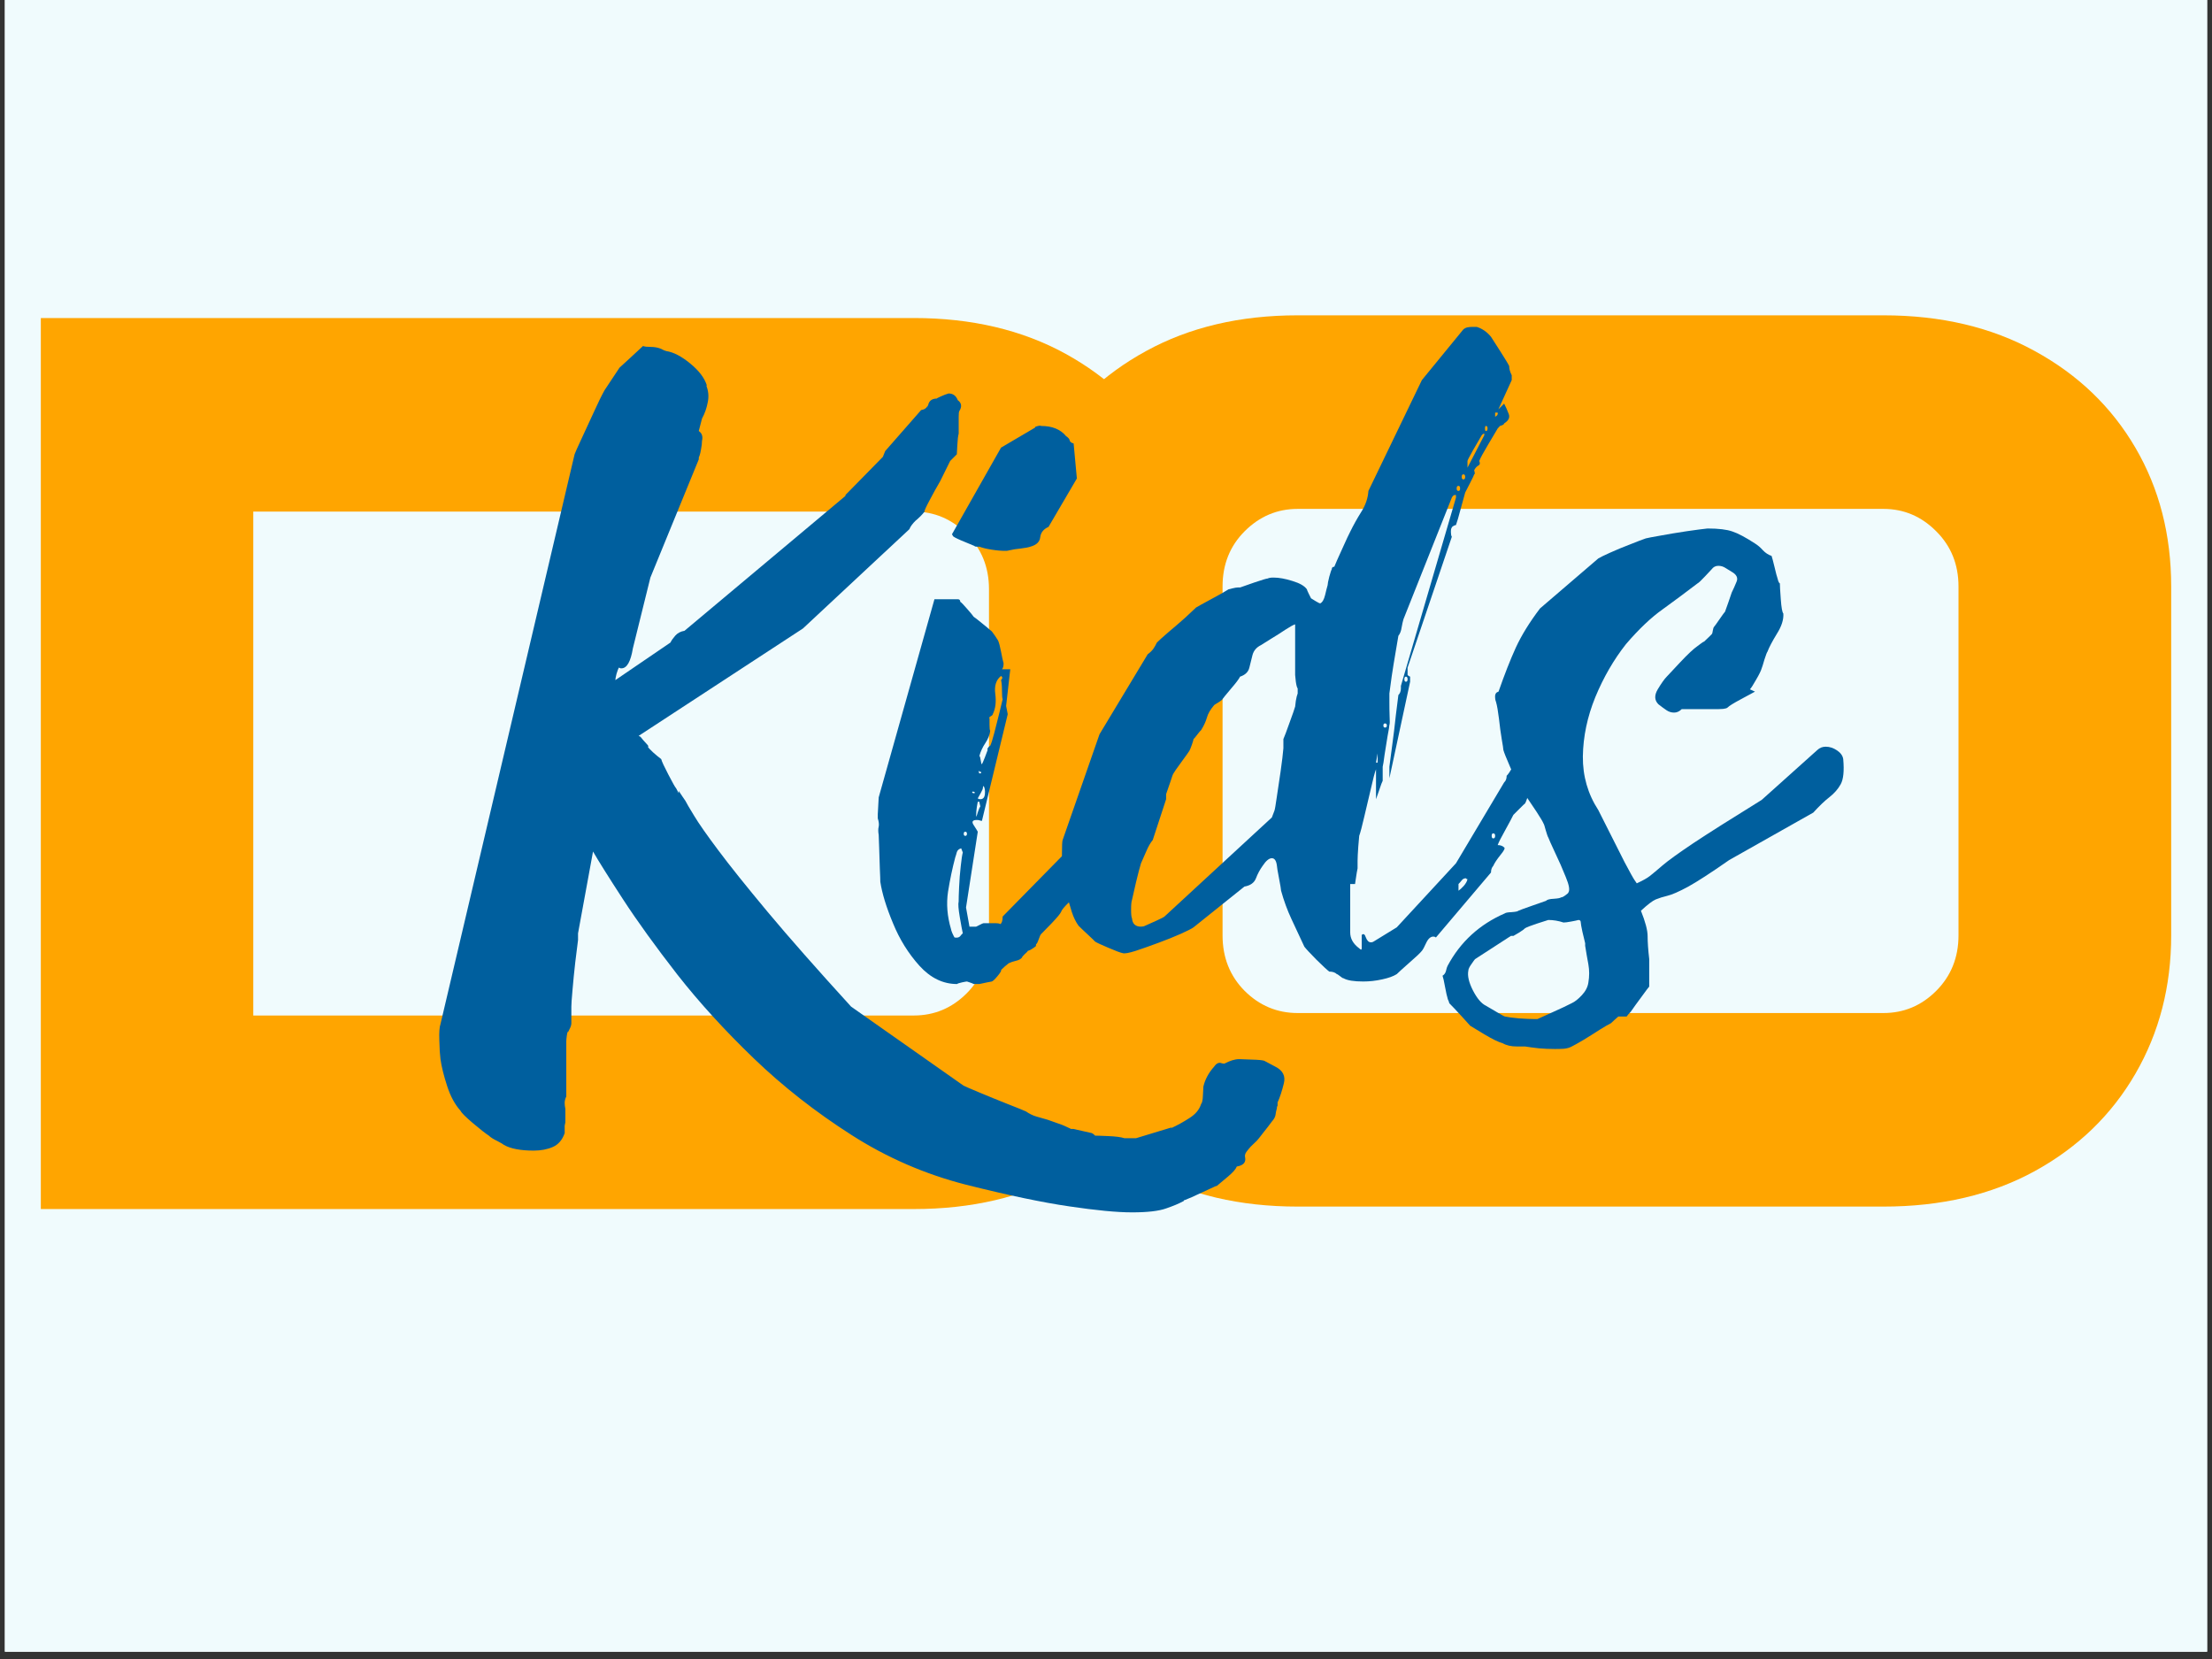 <svg xmlns="http://www.w3.org/2000/svg" xmlns:xlink="http://www.w3.org/1999/xlink" width="200" zoomAndPan="magnify" viewBox="0 0 150 112.5" height="150" preserveAspectRatio="xMidYMid meet" version="1.0"><rect x="0" y="0" width="150" height="112.5" fill="#333333" stroke="none"/><defs><g/><clipPath id="b9de85863a"><path d="M 0.332 0 L 149.668 0 L 149.668 112.004 L 0.332 112.004 Z M 0.332 0 " clip-rule="nonzero"/></clipPath></defs><g clip-path="url(#b9de85863a)"><path fill="#ffffff" d="M 0.332 0 L 149.668 0 L 149.668 112.004 L 0.332 112.004 Z M 0.332 0 " fill-opacity="1" fill-rule="nonzero"/><path fill="#f0fbfd" d="M 0.332 0 L 149.668 0 L 149.668 112.004 L 0.332 112.004 Z M 0.332 0 " fill-opacity="1" fill-rule="nonzero"/></g><g fill="#ffa500" fill-opacity="1"><g transform="translate(-0.685, 81.988)"><g><path d="M 3.453 0 L 3.453 -60.422 L 62.656 -60.422 C 66.57 -60.422 70 -59.613 72.938 -58 C 75.875 -56.383 78.145 -54.195 79.75 -51.438 C 81.363 -48.676 82.172 -45.539 82.172 -42.031 L 82.172 -18.391 C 82.172 -14.93 81.363 -11.805 79.75 -9.016 C 78.145 -6.223 75.875 -4.02 72.938 -2.406 C 70 -0.801 66.57 0 62.656 0 Z M 17.859 -13.125 L 62.656 -13.125 C 64.039 -13.125 65.234 -13.625 66.234 -14.625 C 67.242 -15.633 67.75 -16.891 67.75 -18.391 L 67.75 -42.031 C 67.75 -43.531 67.242 -44.781 66.234 -45.781 C 65.234 -46.789 64.039 -47.297 62.656 -47.297 L 17.859 -47.297 Z M 17.859 -13.125 "/></g></g></g><g fill="#ffa500" fill-opacity="1"><g transform="translate(65.029, 81.821)"><g><path d="M 22.969 0 C 19.051 0 15.625 -0.801 12.688 -2.406 C 9.75 -4.02 7.473 -6.223 5.859 -9.016 C 4.254 -11.805 3.453 -14.93 3.453 -18.391 L 3.453 -42.047 C 3.453 -45.555 4.254 -48.691 5.859 -51.453 C 7.473 -54.223 9.75 -56.41 12.688 -58.016 C 15.625 -59.629 19.051 -60.438 22.969 -60.438 L 62.688 -60.438 C 66.602 -60.438 70.023 -59.629 72.953 -58.016 C 75.891 -56.41 78.164 -54.223 79.781 -51.453 C 81.395 -48.691 82.203 -45.555 82.203 -42.047 L 82.203 -18.391 C 82.203 -14.93 81.395 -11.805 79.781 -9.016 C 78.164 -6.223 75.891 -4.02 72.953 -2.406 C 70.023 -0.801 66.602 0 62.688 0 Z M 17.875 -18.391 C 17.875 -16.891 18.375 -15.633 19.375 -14.625 C 20.383 -13.625 21.582 -13.125 22.969 -13.125 L 62.688 -13.125 C 64.07 -13.125 65.266 -13.625 66.266 -14.625 C 67.273 -15.633 67.781 -16.891 67.781 -18.391 L 67.781 -42.047 C 67.781 -43.547 67.273 -44.797 66.266 -45.797 C 65.266 -46.805 64.07 -47.312 62.688 -47.312 L 22.969 -47.312 C 21.582 -47.312 20.383 -46.805 19.375 -45.797 C 18.375 -44.797 17.875 -43.547 17.875 -42.047 Z M 17.875 -18.391 "/></g></g></g><g fill="#005f9e" fill-opacity="1"><g transform="translate(30.323, 75.713)"><g><path d="M 5.875 2.312 C 4.969 2.312 4.289 2.18 3.844 1.922 C 3.801 1.879 3.648 1.789 3.391 1.656 C 3.129 1.531 2.941 1.41 2.828 1.297 C 2.598 1.148 2.238 0.867 1.75 0.453 C 1.258 0.035 0.977 -0.242 0.906 -0.391 C 0.531 -0.805 0.227 -1.363 0 -2.062 C -0.227 -2.758 -0.379 -3.367 -0.453 -3.891 C -0.492 -4.191 -0.52 -4.613 -0.531 -5.156 C -0.551 -5.707 -0.523 -6.078 -0.453 -6.266 L 8.641 -44.906 C 8.68 -45.02 8.832 -45.359 9.094 -45.922 C 9.352 -46.484 9.633 -47.094 9.938 -47.75 C 10.238 -48.414 10.484 -48.914 10.672 -49.25 L 11.688 -50.781 L 12.422 -51.453 C 12.461 -51.492 12.602 -51.625 12.844 -51.844 C 13.094 -52.07 13.238 -52.207 13.281 -52.25 C 13.383 -52.207 13.555 -52.188 13.797 -52.188 C 14.047 -52.188 14.266 -52.148 14.453 -52.078 C 14.535 -52.035 14.625 -51.992 14.719 -51.953 C 14.812 -51.922 14.859 -51.906 14.859 -51.906 C 15.348 -51.832 15.891 -51.551 16.484 -51.062 C 17.086 -50.57 17.469 -50.062 17.625 -49.531 L 17.562 -49.594 C 17.719 -49.219 17.754 -48.832 17.672 -48.438 C 17.598 -48.039 17.469 -47.672 17.281 -47.328 L 17.062 -46.484 C 17.281 -46.336 17.352 -46.113 17.281 -45.812 C 17.281 -45.656 17.258 -45.473 17.219 -45.266 C 17.188 -45.066 17.148 -44.91 17.109 -44.797 C 17.078 -44.754 17.062 -44.703 17.062 -44.641 C 17.062 -44.586 17.062 -44.562 17.062 -44.562 L 13.781 -36.547 L 12.594 -31.75 C 12.445 -30.844 12.188 -30.391 11.812 -30.391 C 11.77 -30.391 11.738 -30.395 11.719 -30.406 C 11.695 -30.426 11.672 -30.438 11.641 -30.438 C 11.598 -30.363 11.547 -30.223 11.484 -30.016 C 11.43 -29.805 11.406 -29.664 11.406 -29.594 L 15.141 -32.141 C 15.211 -32.285 15.32 -32.441 15.469 -32.609 C 15.625 -32.785 15.832 -32.895 16.094 -32.938 L 27 -42.078 C 27 -42.117 27.016 -42.156 27.047 -42.188 C 27.086 -42.227 27.129 -42.27 27.172 -42.312 L 29.547 -44.734 L 29.703 -45.125 L 32.141 -47.906 C 32.367 -47.938 32.52 -48.047 32.594 -48.234 L 32.594 -48.016 C 32.594 -48.461 32.801 -48.688 33.219 -48.688 C 33.176 -48.688 33.258 -48.734 33.469 -48.828 C 33.676 -48.922 33.852 -48.988 34 -49.031 C 34.301 -49.031 34.508 -48.879 34.625 -48.578 C 34.883 -48.391 34.922 -48.145 34.734 -47.844 C 34.703 -47.801 34.688 -47.676 34.688 -47.469 C 34.688 -47.27 34.688 -47.129 34.688 -47.047 L 34.688 -46.312 C 34.645 -46.164 34.613 -45.895 34.594 -45.5 C 34.57 -45.102 34.562 -44.906 34.562 -44.906 L 34.109 -44.453 L 33.438 -43.094 C 33.176 -42.645 32.93 -42.203 32.703 -41.766 C 32.473 -41.336 32.359 -41.082 32.359 -41 C 32.211 -40.812 32.008 -40.609 31.75 -40.391 C 31.664 -40.305 31.586 -40.219 31.516 -40.125 C 31.441 -40.031 31.383 -39.93 31.344 -39.828 L 24.125 -33.094 L 12.984 -25.812 L 13.109 -25.75 C 13.223 -25.602 13.352 -25.453 13.5 -25.297 C 13.645 -25.148 13.68 -25.078 13.609 -25.078 C 13.648 -25.004 13.766 -24.879 13.953 -24.703 C 14.141 -24.535 14.328 -24.379 14.516 -24.234 C 14.555 -24.078 14.719 -23.727 15 -23.188 C 15.281 -22.645 15.457 -22.332 15.531 -22.25 L 15.703 -21.922 L 15.703 -22.078 C 15.773 -21.973 15.867 -21.832 15.984 -21.656 C 16.098 -21.488 16.156 -21.406 16.156 -21.406 C 16.227 -21.258 16.426 -20.922 16.75 -20.391 C 17.07 -19.859 17.617 -19.078 18.391 -18.047 C 19.16 -17.016 20.27 -15.629 21.719 -13.891 C 23.164 -12.16 25.055 -10.016 27.391 -7.453 L 35.016 -2.094 C 35.098 -2.051 35.445 -1.898 36.062 -1.641 C 36.688 -1.379 37.336 -1.113 38.016 -0.844 C 38.691 -0.582 39.102 -0.414 39.25 -0.344 C 39.477 -0.188 39.711 -0.07 39.953 0 C 40.203 0.07 40.457 0.145 40.719 0.219 L 41.688 0.562 C 41.688 0.562 41.75 0.586 41.875 0.641 C 42.008 0.703 42.156 0.77 42.312 0.844 L 42.469 0.844 L 43.719 1.125 C 43.789 1.164 43.844 1.203 43.875 1.234 C 43.914 1.273 43.938 1.297 43.938 1.297 C 44.051 1.297 44.352 1.305 44.844 1.328 C 45.332 1.348 45.691 1.395 45.922 1.469 L 46.719 1.469 L 49.141 0.734 L 49.078 0.797 C 49.492 0.609 49.91 0.379 50.328 0.109 C 50.742 -0.148 51.008 -0.469 51.125 -0.844 C 51.195 -0.914 51.238 -1.113 51.25 -1.438 C 51.27 -1.758 51.281 -1.957 51.281 -2.031 C 51.395 -2.52 51.641 -2.973 52.016 -3.391 C 52.172 -3.617 52.344 -3.691 52.531 -3.609 C 52.645 -3.578 52.719 -3.578 52.75 -3.609 C 52.906 -3.691 53.066 -3.758 53.234 -3.812 C 53.398 -3.863 53.562 -3.891 53.719 -3.891 C 53.832 -3.891 54.113 -3.879 54.562 -3.859 C 55.008 -3.848 55.289 -3.82 55.406 -3.781 L 56.141 -3.391 C 56.672 -3.129 56.867 -2.742 56.734 -2.234 C 56.609 -1.723 56.469 -1.297 56.312 -0.953 L 56.312 -0.734 C 56.281 -0.691 56.266 -0.648 56.266 -0.609 C 56.266 -0.578 56.266 -0.562 56.266 -0.562 C 56.223 -0.414 56.191 -0.266 56.172 -0.109 C 56.148 0.035 56.066 0.188 55.922 0.344 C 55.766 0.562 55.57 0.812 55.344 1.094 C 55.125 1.383 54.977 1.566 54.906 1.641 L 54.5 2.031 C 54.395 2.145 54.297 2.266 54.203 2.391 C 54.109 2.523 54.078 2.648 54.109 2.766 C 54.18 3.109 53.992 3.316 53.547 3.391 C 53.473 3.578 53.266 3.812 52.922 4.094 C 52.586 4.375 52.328 4.594 52.141 4.75 L 52.188 4.688 C 52.039 4.758 51.703 4.914 51.172 5.156 C 50.648 5.406 50.273 5.57 50.047 5.656 C 50.004 5.656 49.973 5.672 49.953 5.703 C 49.941 5.742 49.914 5.766 49.875 5.766 C 49.613 5.91 49.238 6.066 48.75 6.234 C 48.258 6.41 47.488 6.5 46.438 6.5 C 45.414 6.5 44 6.363 42.188 6.094 C 40.383 5.832 38.051 5.344 35.188 4.625 C 32.406 3.914 29.805 2.785 27.391 1.234 C 24.984 -0.305 22.789 -2.023 20.812 -3.922 C 18.832 -5.828 17.098 -7.727 15.609 -9.625 C 14.129 -11.531 12.898 -13.234 11.922 -14.734 C 10.941 -16.242 10.266 -17.32 9.891 -17.969 L 8.875 -12.422 L 8.875 -11.969 C 8.832 -11.633 8.77 -11.133 8.688 -10.469 C 8.613 -9.812 8.551 -9.18 8.5 -8.578 C 8.445 -7.984 8.422 -7.609 8.422 -7.453 L 8.422 -6.328 C 8.422 -6.211 8.379 -6.078 8.297 -5.922 C 8.223 -5.773 8.188 -5.703 8.188 -5.703 L 8.188 -5.766 C 8.156 -5.723 8.129 -5.617 8.109 -5.453 C 8.086 -5.285 8.078 -5.16 8.078 -5.078 L 8.078 -1.359 C 8.004 -1.203 7.969 -1.055 7.969 -0.922 C 7.969 -0.797 7.984 -0.66 8.016 -0.516 L 8.016 0.391 L 7.969 0.625 L 7.969 1.125 C 7.812 1.582 7.547 1.895 7.172 2.062 C 6.797 2.227 6.363 2.312 5.875 2.312 Z M 5.875 2.312 "/></g></g></g><g fill="#005f9e" fill-opacity="1"><g transform="translate(60.883, 75.713)"><g><path d="M -1.359 -20.219 L -1.359 -20.5 L -1.297 -21.641 L 2.484 -35.078 L 4.062 -35.078 C 4.176 -35.078 4.234 -35.02 4.234 -34.906 C 4.305 -34.863 4.461 -34.703 4.703 -34.422 C 4.953 -34.141 5.098 -33.961 5.141 -33.891 C 5.211 -33.848 5.398 -33.703 5.703 -33.453 C 6.004 -33.211 6.191 -33.055 6.266 -32.984 C 6.336 -32.953 6.445 -32.82 6.594 -32.594 C 6.75 -32.363 6.828 -32.234 6.828 -32.203 C 6.867 -32.117 6.926 -31.891 7 -31.516 C 7.07 -31.141 7.129 -30.879 7.172 -30.734 C 7.172 -30.535 7.133 -30.398 7.062 -30.328 L 7.625 -30.328 L 7.344 -27.844 L 7.453 -27.281 L 5.703 -20.047 C 5.672 -20.047 5.625 -20.055 5.562 -20.078 C 5.508 -20.098 5.441 -20.109 5.359 -20.109 C 5.066 -20.109 4.992 -19.992 5.141 -19.766 C 5.285 -19.547 5.379 -19.395 5.422 -19.312 L 4.625 -14.172 L 4.859 -12.875 C 4.898 -12.875 4.973 -12.875 5.078 -12.875 C 5.191 -12.875 5.27 -12.875 5.312 -12.875 C 5.312 -12.875 5.383 -12.91 5.531 -12.984 C 5.688 -13.066 5.781 -13.109 5.812 -13.109 C 5.852 -13.109 5.891 -13.109 5.922 -13.109 C 5.961 -13.109 6.004 -13.109 6.047 -13.109 C 6.234 -13.109 6.422 -13.109 6.609 -13.109 C 6.797 -13.109 6.91 -13.086 6.953 -13.047 C 7.055 -13.117 7.109 -13.289 7.109 -13.562 L 12.375 -18.922 C 12.375 -18.961 12.391 -19.008 12.422 -19.062 C 12.461 -19.113 12.484 -19.16 12.484 -19.203 C 12.629 -19.504 12.816 -19.938 13.047 -20.5 C 13.273 -21.062 13.5 -21.625 13.719 -22.188 C 13.945 -22.758 14.141 -23.195 14.297 -23.5 C 14.297 -23.531 14.332 -23.57 14.406 -23.625 C 14.477 -23.688 14.535 -23.719 14.578 -23.719 C 14.648 -23.801 14.816 -23.867 15.078 -23.922 C 15.348 -23.973 15.52 -24 15.594 -24 C 15.852 -23.664 15.961 -23.367 15.922 -23.109 C 15.922 -22.691 15.77 -22.02 15.469 -21.094 C 15.176 -20.176 14.848 -19.289 14.484 -18.438 C 14.129 -17.594 13.836 -17.039 13.609 -16.781 C 13.609 -16.738 13.562 -16.68 13.469 -16.609 C 13.375 -16.535 13.312 -16.5 13.281 -16.5 C 13.238 -16.457 13.207 -16.398 13.188 -16.328 C 13.164 -16.254 13.141 -16.195 13.109 -16.156 C 13.109 -16.039 12.945 -15.82 12.625 -15.5 C 12.301 -15.188 11.969 -14.867 11.625 -14.547 C 11.289 -14.223 11.109 -14.004 11.078 -13.891 C 11.035 -13.773 10.816 -13.508 10.422 -13.094 C 10.023 -12.688 9.789 -12.445 9.719 -12.375 C 9.676 -12.332 9.617 -12.207 9.547 -12 C 9.473 -11.789 9.414 -11.688 9.375 -11.688 C 9.375 -11.57 9.352 -11.516 9.312 -11.516 C 9.281 -11.484 9.195 -11.426 9.062 -11.344 C 8.938 -11.27 8.852 -11.234 8.812 -11.234 C 8.812 -11.203 8.742 -11.129 8.609 -11.016 C 8.484 -10.898 8.422 -10.82 8.422 -10.781 C 8.336 -10.676 8.203 -10.602 8.016 -10.562 C 7.828 -10.52 7.66 -10.461 7.516 -10.391 C 7.473 -10.359 7.383 -10.285 7.25 -10.172 C 7.125 -10.055 7.039 -9.977 7 -9.938 C 7.039 -9.906 6.969 -9.773 6.781 -9.547 C 6.594 -9.316 6.457 -9.188 6.375 -9.156 C 6.344 -9.156 6.234 -9.133 6.047 -9.094 C 5.859 -9.051 5.688 -9.016 5.531 -8.984 C 5.531 -8.984 5.473 -8.984 5.359 -8.984 C 5.254 -8.984 5.18 -8.984 5.141 -8.984 C 5.098 -9.016 5.008 -9.051 4.875 -9.094 C 4.75 -9.133 4.688 -9.156 4.688 -9.156 C 4.645 -9.156 4.531 -9.133 4.344 -9.094 C 4.156 -9.051 4.047 -9.016 4.016 -8.984 C 3.066 -8.984 2.219 -9.395 1.469 -10.219 C 0.719 -11.051 0.117 -12.016 -0.328 -13.109 C -0.785 -14.203 -1.07 -15.141 -1.188 -15.922 C -1.188 -16.035 -1.195 -16.328 -1.219 -16.797 C -1.238 -17.273 -1.254 -17.758 -1.266 -18.25 C -1.285 -18.738 -1.297 -19.02 -1.297 -19.094 C -1.336 -19.32 -1.336 -19.508 -1.297 -19.656 C -1.266 -19.801 -1.285 -19.988 -1.359 -20.219 Z M 3.609 -12.703 C 3.609 -12.672 3.633 -12.586 3.688 -12.453 C 3.75 -12.316 3.801 -12.211 3.844 -12.141 C 4.031 -12.109 4.16 -12.141 4.234 -12.234 C 4.305 -12.328 4.363 -12.391 4.406 -12.422 C 4.363 -12.609 4.297 -12.973 4.203 -13.516 C 4.109 -14.066 4.082 -14.422 4.125 -14.578 C 4.125 -14.766 4.133 -15.094 4.156 -15.562 C 4.176 -16.031 4.211 -16.5 4.266 -16.969 C 4.316 -17.438 4.363 -17.75 4.406 -17.906 L 4.297 -18.188 C 4.141 -18.145 4.039 -18.055 4 -17.922 C 3.969 -17.797 3.93 -17.676 3.891 -17.562 C 3.703 -16.852 3.539 -16.082 3.406 -15.25 C 3.281 -14.426 3.348 -13.578 3.609 -12.703 Z M 4.578 -19.312 C 4.504 -19.312 4.469 -19.266 4.469 -19.172 C 4.469 -19.078 4.504 -19.031 4.578 -19.031 C 4.648 -19.031 4.688 -19.078 4.688 -19.172 C 4.688 -19.266 4.648 -19.312 4.578 -19.312 Z M 5.312 -20.453 C 5.312 -20.453 5.312 -20.43 5.312 -20.391 C 5.312 -20.348 5.312 -20.328 5.312 -20.328 C 5.344 -20.367 5.383 -20.484 5.438 -20.672 C 5.5 -20.859 5.551 -20.973 5.594 -21.016 C 5.594 -21.047 5.582 -21.098 5.562 -21.172 C 5.539 -21.254 5.531 -21.312 5.531 -21.344 L 5.422 -21.344 C 5.422 -21.344 5.398 -21.227 5.359 -21 C 5.328 -20.781 5.312 -20.598 5.312 -20.453 Z M 5.766 -22.25 C 5.766 -22.219 5.719 -22.113 5.625 -21.938 C 5.531 -21.77 5.461 -21.648 5.422 -21.578 C 5.461 -21.535 5.52 -21.516 5.594 -21.516 C 5.781 -21.516 5.883 -21.633 5.906 -21.875 C 5.926 -22.125 5.895 -22.305 5.812 -22.422 C 5.812 -22.422 5.801 -22.398 5.781 -22.359 C 5.77 -22.328 5.766 -22.289 5.766 -22.25 Z M 5.078 -22.031 C 5.047 -22.031 5.035 -22.008 5.047 -21.969 C 5.066 -21.938 5.098 -21.922 5.141 -21.922 C 5.211 -21.922 5.238 -21.938 5.219 -21.969 C 5.207 -22.008 5.16 -22.031 5.078 -22.031 Z M 5.531 -23.391 C 5.5 -23.461 5.484 -23.469 5.484 -23.406 C 5.484 -23.352 5.5 -23.305 5.531 -23.266 C 5.613 -23.266 5.656 -23.285 5.656 -23.328 C 5.656 -23.367 5.613 -23.391 5.531 -23.391 Z M 5.531 -24.453 C 5.57 -24.422 5.602 -24.316 5.625 -24.141 C 5.645 -23.973 5.672 -23.891 5.703 -23.891 C 5.742 -23.961 5.812 -24.117 5.906 -24.359 C 6 -24.609 6.062 -24.773 6.094 -24.859 C 6.062 -24.891 6.07 -24.941 6.125 -25.016 C 6.188 -25.098 6.234 -25.141 6.266 -25.141 C 6.336 -25.285 6.43 -25.582 6.547 -26.031 C 6.66 -26.488 6.773 -26.941 6.891 -27.391 C 7.004 -27.848 7.078 -28.148 7.109 -28.297 C 7.078 -28.367 7.062 -28.566 7.062 -28.891 C 7.062 -29.211 7.039 -29.445 7 -29.594 C 7.113 -29.707 7.113 -29.801 7 -29.875 C 6.664 -29.613 6.535 -29.207 6.609 -28.656 C 6.68 -28.113 6.625 -27.656 6.438 -27.281 C 6.438 -27.238 6.391 -27.191 6.297 -27.141 C 6.203 -27.086 6.176 -27.039 6.219 -27 C 6.219 -26.957 6.219 -26.812 6.219 -26.562 C 6.219 -26.32 6.234 -26.188 6.266 -26.156 C 6.234 -25.883 6.125 -25.609 5.938 -25.328 C 5.75 -25.047 5.613 -24.754 5.531 -24.453 Z M 7.281 -38.359 C 7.02 -38.359 6.719 -38.383 6.375 -38.438 C 6.039 -38.488 5.758 -38.555 5.531 -38.641 C 5.531 -38.641 5.473 -38.641 5.359 -38.641 C 5.254 -38.641 5.203 -38.656 5.203 -38.688 C 4.93 -38.801 4.617 -38.93 4.266 -39.078 C 3.91 -39.234 3.734 -39.332 3.734 -39.375 L 3.672 -39.484 L 7 -45.359 L 9.312 -46.719 C 9.281 -46.75 9.328 -46.781 9.453 -46.812 C 9.586 -46.852 9.676 -46.859 9.719 -46.828 C 10.469 -46.828 11.031 -46.598 11.406 -46.141 C 11.562 -46.035 11.645 -45.938 11.656 -45.844 C 11.676 -45.75 11.766 -45.68 11.922 -45.641 L 12.141 -43.266 L 10.219 -39.984 C 9.883 -39.836 9.695 -39.602 9.656 -39.281 C 9.625 -38.969 9.398 -38.754 8.984 -38.641 C 8.867 -38.598 8.648 -38.555 8.328 -38.516 C 8.004 -38.484 7.77 -38.445 7.625 -38.406 C 7.582 -38.406 7.535 -38.395 7.484 -38.375 C 7.43 -38.363 7.363 -38.359 7.281 -38.359 Z M 7.281 -38.359 "/></g></g></g><g fill="#005f9e" fill-opacity="1"><g transform="translate(74.779, 75.713)"><g><path d="M 16.328 -9.375 C 16.285 -9.375 16.207 -9.422 16.094 -9.516 C 15.977 -9.609 15.906 -9.656 15.875 -9.656 C 15.758 -9.77 15.586 -9.828 15.359 -9.828 C 15.211 -9.941 14.922 -10.211 14.484 -10.641 C 14.055 -11.078 13.785 -11.367 13.672 -11.516 C 13.367 -12.16 13.078 -12.785 12.797 -13.391 C 12.516 -13.992 12.281 -14.633 12.094 -15.312 C 12.094 -15.383 12.047 -15.664 11.953 -16.156 C 11.859 -16.645 11.812 -16.926 11.812 -17 C 11.77 -17.344 11.656 -17.516 11.469 -17.516 C 11.281 -17.516 11.07 -17.344 10.844 -17 C 10.656 -16.738 10.504 -16.457 10.391 -16.156 C 10.273 -15.852 10.016 -15.664 9.609 -15.594 L 6.156 -12.828 C 6.039 -12.742 5.754 -12.598 5.297 -12.391 C 4.848 -12.191 4.344 -11.988 3.781 -11.781 C 3.219 -11.57 2.703 -11.391 2.234 -11.234 C 1.766 -11.086 1.473 -11.035 1.359 -11.078 C 1.203 -11.109 0.879 -11.227 0.391 -11.438 C -0.098 -11.645 -0.398 -11.785 -0.516 -11.859 C -0.547 -11.898 -0.703 -12.051 -0.984 -12.312 C -1.266 -12.57 -1.484 -12.781 -1.641 -12.938 C -1.828 -13.195 -1.977 -13.504 -2.094 -13.859 C -2.207 -14.223 -2.301 -14.535 -2.375 -14.797 C -2.406 -14.984 -2.469 -15.289 -2.562 -15.719 C -2.664 -16.156 -2.719 -16.43 -2.719 -16.547 C -2.75 -16.816 -2.766 -17.234 -2.766 -17.797 C -2.766 -18.359 -2.75 -18.676 -2.719 -18.75 L -0.219 -25.922 L 3.047 -31.344 C 3.203 -31.457 3.328 -31.578 3.422 -31.703 C 3.516 -31.836 3.598 -31.984 3.672 -32.141 C 3.816 -32.285 4.078 -32.52 4.453 -32.844 C 4.836 -33.164 5.219 -33.492 5.594 -33.828 C 5.969 -34.172 6.211 -34.398 6.328 -34.516 C 6.441 -34.586 6.781 -34.773 7.344 -35.078 C 7.906 -35.379 8.301 -35.602 8.531 -35.75 C 8.531 -35.75 8.613 -35.77 8.781 -35.812 C 8.945 -35.852 9.07 -35.875 9.156 -35.875 C 9.156 -35.875 9.172 -35.875 9.203 -35.875 C 9.242 -35.875 9.281 -35.875 9.312 -35.875 C 9.395 -35.906 9.707 -36.016 10.25 -36.203 C 10.801 -36.391 11.113 -36.484 11.188 -36.484 C 11.258 -36.523 11.391 -36.547 11.578 -36.547 C 11.953 -36.547 12.383 -36.469 12.875 -36.312 C 13.363 -36.164 13.688 -35.977 13.844 -35.75 C 13.844 -35.719 13.891 -35.609 13.984 -35.422 C 14.078 -35.234 14.125 -35.141 14.125 -35.141 C 14.195 -35.098 14.305 -35.031 14.453 -34.938 C 14.609 -34.844 14.707 -34.797 14.75 -34.797 C 14.895 -34.867 15.004 -35.055 15.078 -35.359 C 15.148 -35.66 15.207 -35.883 15.25 -36.031 C 15.25 -36.113 15.285 -36.301 15.359 -36.594 C 15.441 -36.895 15.5 -37.066 15.531 -37.109 C 15.531 -37.223 15.586 -37.281 15.703 -37.281 C 15.773 -37.469 15.953 -37.867 16.234 -38.484 C 16.516 -39.109 16.695 -39.5 16.781 -39.656 C 17 -40.102 17.25 -40.551 17.531 -41 C 17.82 -41.457 17.984 -41.93 18.016 -42.422 L 21.641 -49.938 L 24.453 -53.375 C 24.535 -53.445 24.629 -53.492 24.734 -53.516 C 24.848 -53.535 24.961 -53.547 25.078 -53.547 C 25.148 -53.547 25.207 -53.547 25.25 -53.547 C 25.289 -53.547 25.328 -53.547 25.359 -53.547 C 25.734 -53.43 26.055 -53.207 26.328 -52.875 C 26.43 -52.719 26.645 -52.383 26.969 -51.875 C 27.289 -51.375 27.488 -51.047 27.562 -50.891 C 27.562 -50.703 27.617 -50.492 27.734 -50.266 C 27.734 -50.234 27.734 -50.176 27.734 -50.094 C 27.734 -50.02 27.734 -49.969 27.734 -49.938 L 26.828 -47.953 L 27.219 -48.344 C 27.332 -48.125 27.438 -47.891 27.531 -47.641 C 27.625 -47.398 27.52 -47.188 27.219 -47 C 27.219 -46.957 27.172 -46.914 27.078 -46.875 C 26.984 -46.844 26.938 -46.828 26.938 -46.828 C 26.832 -46.711 26.781 -46.656 26.781 -46.656 C 26.695 -46.508 26.484 -46.148 26.141 -45.578 C 25.805 -45.016 25.602 -44.641 25.531 -44.453 C 25.602 -44.305 25.582 -44.203 25.469 -44.141 C 25.363 -44.086 25.27 -43.984 25.188 -43.828 C 25.188 -43.828 25.195 -43.781 25.219 -43.688 C 25.238 -43.594 25.227 -43.547 25.188 -43.547 C 25.188 -43.516 25.094 -43.316 24.906 -42.953 C 24.719 -42.598 24.609 -42.383 24.578 -42.312 C 24.535 -42.156 24.438 -41.797 24.281 -41.234 C 24.133 -40.672 24.023 -40.297 23.953 -40.109 C 23.91 -40.109 23.852 -40.086 23.781 -40.047 C 23.707 -40.004 23.672 -39.969 23.672 -39.938 C 23.629 -39.895 23.609 -39.797 23.609 -39.641 C 23.609 -39.492 23.629 -39.383 23.672 -39.312 L 20.672 -30.438 C 20.672 -30.406 20.672 -30.332 20.672 -30.219 C 20.672 -30.102 20.672 -30.008 20.672 -29.938 C 20.672 -29.938 20.695 -29.914 20.75 -29.875 C 20.812 -29.844 20.844 -29.828 20.844 -29.828 C 20.844 -29.785 20.844 -29.727 20.844 -29.656 C 20.844 -29.582 20.844 -29.523 20.844 -29.484 L 19.438 -22.938 C 19.438 -23.008 19.438 -23.148 19.438 -23.359 C 19.438 -23.566 19.438 -23.688 19.438 -23.719 C 19.469 -23.988 19.531 -24.461 19.625 -25.141 C 19.719 -25.816 19.801 -26.504 19.875 -27.203 C 19.957 -27.898 20.016 -28.359 20.047 -28.578 C 20.16 -28.691 20.219 -28.844 20.219 -29.031 C 20.219 -29.031 20.219 -29.047 20.219 -29.078 C 20.219 -29.117 20.219 -29.16 20.219 -29.203 L 23.953 -41.969 L 23.953 -42.141 C 23.836 -42.172 23.742 -42.113 23.672 -41.969 L 20.391 -33.719 C 20.348 -33.57 20.305 -33.383 20.266 -33.156 C 20.234 -32.926 20.16 -32.738 20.047 -32.594 C 20.016 -32.406 19.953 -32.035 19.859 -31.484 C 19.766 -30.941 19.676 -30.395 19.594 -29.844 C 19.52 -29.301 19.469 -28.914 19.438 -28.688 C 19.438 -28.613 19.438 -28.414 19.438 -28.094 C 19.438 -27.781 19.441 -27.461 19.453 -27.141 C 19.473 -26.816 19.469 -26.617 19.438 -26.547 C 19.438 -26.473 19.395 -26.219 19.312 -25.781 C 19.238 -25.352 19.172 -24.93 19.109 -24.516 C 19.055 -24.098 19.016 -23.832 18.984 -23.719 C 18.984 -23.688 18.984 -23.535 18.984 -23.266 C 18.984 -23.004 18.984 -22.836 18.984 -22.766 C 18.941 -22.691 18.863 -22.484 18.75 -22.141 C 18.633 -21.805 18.562 -21.598 18.531 -21.516 L 18.531 -23.547 C 18.445 -23.328 18.332 -22.895 18.188 -22.25 C 18.039 -21.613 17.891 -20.973 17.734 -20.328 C 17.586 -19.691 17.473 -19.258 17.391 -19.031 C 17.391 -19 17.367 -18.754 17.328 -18.297 C 17.297 -17.848 17.281 -17.531 17.281 -17.344 C 17.281 -17.301 17.281 -17.211 17.281 -17.078 C 17.281 -16.953 17.281 -16.867 17.281 -16.828 C 17.25 -16.68 17.211 -16.469 17.172 -16.188 C 17.129 -15.906 17.109 -15.766 17.109 -15.766 L 16.781 -15.766 L 16.781 -12.484 C 16.781 -12.066 16.984 -11.707 17.391 -11.406 C 17.504 -11.289 17.562 -11.289 17.562 -11.406 L 17.562 -12.312 C 17.676 -12.426 17.77 -12.367 17.844 -12.141 C 17.926 -11.922 18.039 -11.812 18.188 -11.812 C 18.258 -11.812 18.316 -11.828 18.359 -11.859 L 19.938 -12.828 L 23.953 -17.172 L 27.219 -22.656 C 27.332 -22.758 27.391 -22.91 27.391 -23.109 C 27.473 -23.18 27.613 -23.383 27.812 -23.719 C 28.02 -24.062 28.238 -24.422 28.469 -24.797 C 28.695 -25.172 28.863 -25.438 28.969 -25.594 C 29.008 -25.738 29.16 -25.848 29.422 -25.922 C 29.609 -25.922 29.723 -25.863 29.766 -25.75 C 29.766 -25.676 29.781 -25.488 29.812 -25.188 C 29.852 -24.883 29.875 -24.695 29.875 -24.625 C 29.875 -24.477 29.805 -24.289 29.672 -24.062 C 29.547 -23.832 29.461 -23.66 29.422 -23.547 C 29.391 -23.441 29.422 -23.273 29.516 -23.047 C 29.609 -22.816 29.633 -22.688 29.594 -22.656 C 29.562 -22.613 29.457 -22.504 29.281 -22.328 C 29.113 -22.16 29.008 -22.062 28.969 -22.031 C 28.938 -21.988 28.879 -21.852 28.797 -21.625 C 28.723 -21.406 28.672 -21.273 28.641 -21.234 C 28.598 -21.203 28.473 -21.082 28.266 -20.875 C 28.055 -20.664 27.914 -20.523 27.844 -20.453 C 27.77 -20.297 27.594 -19.961 27.312 -19.453 C 27.031 -18.953 26.852 -18.602 26.781 -18.406 C 26.969 -18.406 27.113 -18.352 27.219 -18.25 C 27.301 -18.207 27.219 -18.035 26.969 -17.734 C 26.727 -17.43 26.566 -17.188 26.484 -17 C 26.379 -16.883 26.328 -16.734 26.328 -16.547 L 22.594 -12.141 C 22.551 -12.18 22.492 -12.203 22.422 -12.203 C 22.234 -12.203 22.07 -12.062 21.938 -11.781 C 21.812 -11.5 21.711 -11.316 21.641 -11.234 C 21.523 -11.086 21.238 -10.816 20.781 -10.422 C 20.332 -10.023 20.051 -9.77 19.938 -9.656 C 19.707 -9.508 19.375 -9.391 18.938 -9.297 C 18.508 -9.203 18.086 -9.156 17.672 -9.156 C 17.035 -9.156 16.586 -9.227 16.328 -9.375 Z M 1.984 -13.438 C 2.016 -13.062 2.219 -12.875 2.594 -12.875 C 2.707 -12.875 2.801 -12.895 2.875 -12.938 C 3.031 -13.008 3.273 -13.117 3.609 -13.266 C 3.953 -13.422 4.145 -13.52 4.188 -13.562 L 11.469 -20.281 L 11.641 -20.734 C 11.672 -20.805 11.723 -21.102 11.797 -21.625 C 11.879 -22.156 11.969 -22.75 12.062 -23.406 C 12.156 -24.07 12.219 -24.594 12.25 -24.969 C 12.25 -25.039 12.25 -25.148 12.25 -25.297 C 12.25 -25.453 12.25 -25.551 12.25 -25.594 C 12.332 -25.781 12.473 -26.156 12.672 -26.719 C 12.879 -27.281 13.004 -27.641 13.047 -27.797 C 13.047 -27.828 13.062 -27.957 13.094 -28.188 C 13.133 -28.414 13.176 -28.582 13.219 -28.688 C 13.219 -28.727 13.219 -28.785 13.219 -28.859 C 13.219 -28.93 13.219 -28.988 13.219 -29.031 C 13.176 -29.07 13.133 -29.223 13.094 -29.484 C 13.062 -29.742 13.047 -29.895 13.047 -29.938 C 13.047 -30.125 13.047 -30.461 13.047 -30.953 C 13.047 -31.441 13.047 -31.93 13.047 -32.422 C 13.047 -32.91 13.047 -33.227 13.047 -33.375 C 12.93 -33.344 12.711 -33.223 12.391 -33.016 C 12.078 -32.805 11.75 -32.598 11.406 -32.391 C 11.07 -32.18 10.848 -32.039 10.734 -31.969 C 10.43 -31.82 10.238 -31.598 10.156 -31.297 C 10.082 -30.992 10.008 -30.703 9.938 -30.422 C 9.863 -30.141 9.656 -29.941 9.312 -29.828 C 9.238 -29.672 9.031 -29.395 8.688 -29 C 8.352 -28.602 8.148 -28.352 8.078 -28.25 C 8.035 -28.207 7.945 -28.145 7.812 -28.062 C 7.688 -27.988 7.602 -27.938 7.562 -27.906 C 7.301 -27.602 7.133 -27.316 7.062 -27.047 C 6.988 -26.785 6.859 -26.504 6.672 -26.203 C 6.629 -26.172 6.539 -26.066 6.406 -25.891 C 6.281 -25.723 6.195 -25.625 6.156 -25.594 C 6.156 -25.551 6.117 -25.426 6.047 -25.219 C 5.973 -25.008 5.914 -24.867 5.875 -24.797 C 5.832 -24.723 5.648 -24.469 5.328 -24.031 C 5.016 -23.602 4.836 -23.348 4.797 -23.266 C 4.766 -23.234 4.691 -23.035 4.578 -22.672 C 4.461 -22.316 4.367 -22.047 4.297 -21.859 C 4.297 -21.816 4.297 -21.758 4.297 -21.688 C 4.297 -21.613 4.297 -21.555 4.297 -21.516 L 3.391 -18.75 C 3.234 -18.562 3.082 -18.297 2.938 -17.953 C 2.789 -17.617 2.676 -17.359 2.594 -17.172 C 2.52 -16.941 2.406 -16.504 2.25 -15.859 C 2.102 -15.223 2.016 -14.832 1.984 -14.688 C 1.941 -14.57 1.922 -14.352 1.922 -14.031 C 1.922 -13.719 1.941 -13.52 1.984 -13.438 Z M 24.125 -15.766 C 24.125 -15.723 24.125 -15.645 24.125 -15.531 C 24.125 -15.414 24.125 -15.344 24.125 -15.312 C 24.227 -15.383 24.348 -15.492 24.484 -15.641 C 24.617 -15.797 24.703 -15.945 24.734 -16.094 C 24.703 -16.094 24.676 -16.102 24.656 -16.125 C 24.633 -16.145 24.625 -16.156 24.625 -16.156 C 24.508 -16.156 24.414 -16.109 24.344 -16.016 C 24.27 -15.922 24.195 -15.836 24.125 -15.766 Z M 26.484 -19.203 C 26.41 -19.203 26.375 -19.145 26.375 -19.031 C 26.375 -18.914 26.41 -18.859 26.484 -18.859 C 26.566 -18.859 26.609 -18.914 26.609 -19.031 C 26.609 -19.145 26.566 -19.203 26.484 -19.203 Z M 18.641 -24.625 L 18.531 -24 L 18.641 -24 Z M 19.141 -26.656 C 19.066 -26.656 19.031 -26.609 19.031 -26.516 C 19.031 -26.422 19.066 -26.375 19.141 -26.375 C 19.223 -26.375 19.266 -26.422 19.266 -26.516 C 19.266 -26.609 19.223 -26.656 19.141 -26.656 Z M 20.562 -29.828 C 20.488 -29.828 20.453 -29.77 20.453 -29.656 C 20.453 -29.539 20.488 -29.484 20.562 -29.484 C 20.633 -29.484 20.672 -29.539 20.672 -29.656 C 20.672 -29.77 20.633 -29.828 20.562 -29.828 Z M 24.125 -42.766 C 24.039 -42.766 24 -42.707 24 -42.594 C 24 -42.477 24.039 -42.422 24.125 -42.422 C 24.195 -42.422 24.234 -42.477 24.234 -42.594 C 24.234 -42.707 24.195 -42.766 24.125 -42.766 Z M 24.453 -43.547 C 24.379 -43.547 24.344 -43.488 24.344 -43.375 C 24.344 -43.258 24.379 -43.203 24.453 -43.203 C 24.535 -43.203 24.578 -43.258 24.578 -43.375 C 24.578 -43.488 24.535 -43.547 24.453 -43.547 Z M 24.734 -44.453 L 24.734 -44 L 25.875 -46.203 L 25.875 -46.312 C 25.832 -46.312 25.789 -46.289 25.75 -46.25 C 25.719 -46.219 25.703 -46.203 25.703 -46.203 C 25.547 -45.941 25.344 -45.594 25.094 -45.156 C 24.852 -44.727 24.734 -44.492 24.734 -44.453 Z M 25.984 -46.828 C 25.941 -46.828 25.922 -46.77 25.922 -46.656 C 25.922 -46.539 25.941 -46.484 25.984 -46.484 C 26.055 -46.484 26.094 -46.539 26.094 -46.656 C 26.094 -46.77 26.055 -46.828 25.984 -46.828 Z M 26.609 -47.734 L 26.609 -47.453 C 26.754 -47.523 26.812 -47.617 26.781 -47.734 Z M 26.609 -47.734 "/></g></g></g><g fill="#005f9e" fill-opacity="1"><g transform="translate(101.837, 75.713)"><g><path d="M 1.578 -4.75 C 1.547 -4.75 1.473 -4.75 1.359 -4.75 C 1.242 -4.75 1.129 -4.75 1.016 -4.75 C 0.641 -4.75 0.32 -4.82 0.062 -4.969 C -0.207 -5.039 -0.625 -5.242 -1.188 -5.578 C -1.75 -5.922 -2.066 -6.113 -2.141 -6.156 C -2.18 -6.195 -2.379 -6.414 -2.734 -6.812 C -3.098 -7.207 -3.375 -7.5 -3.562 -7.688 C -3.562 -7.719 -3.578 -7.77 -3.609 -7.844 C -3.648 -7.926 -3.672 -7.984 -3.672 -8.016 C -3.711 -8.129 -3.77 -8.383 -3.844 -8.781 C -3.914 -9.176 -3.973 -9.43 -4.016 -9.547 C -3.898 -9.617 -3.82 -9.727 -3.781 -9.875 C -3.75 -10.031 -3.711 -10.145 -3.672 -10.219 C -2.805 -11.844 -1.508 -13.031 0.219 -13.781 C 0.258 -13.82 0.41 -13.848 0.672 -13.859 C 0.941 -13.879 1.094 -13.91 1.125 -13.953 C 1.207 -13.992 1.52 -14.109 2.062 -14.297 C 2.602 -14.484 2.914 -14.594 3 -14.625 C 3.07 -14.707 3.25 -14.754 3.531 -14.766 C 3.812 -14.785 3.973 -14.816 4.016 -14.859 C 4.086 -14.859 4.188 -14.906 4.312 -15 C 4.445 -15.094 4.516 -15.156 4.516 -15.188 C 4.629 -15.344 4.57 -15.691 4.344 -16.234 C 4.125 -16.785 3.879 -17.344 3.609 -17.906 C 3.348 -18.469 3.195 -18.805 3.156 -18.922 C 3.125 -18.961 3.066 -19.125 2.984 -19.406 C 2.91 -19.688 2.859 -19.844 2.828 -19.875 C 2.785 -19.988 2.633 -20.242 2.375 -20.641 C 2.113 -21.035 1.848 -21.43 1.578 -21.828 C 1.316 -22.223 1.148 -22.457 1.078 -22.531 C 0.992 -22.719 0.82 -23.113 0.562 -23.719 C 0.301 -24.32 0.148 -24.703 0.109 -24.859 C 0.109 -24.93 0.07 -25.172 0 -25.578 C -0.07 -25.992 -0.133 -26.457 -0.188 -26.969 C -0.25 -27.477 -0.316 -27.863 -0.391 -28.125 C -0.43 -28.207 -0.453 -28.332 -0.453 -28.5 C -0.453 -28.664 -0.375 -28.77 -0.219 -28.812 C 0.188 -29.977 0.578 -30.973 0.953 -31.797 C 1.336 -32.629 1.883 -33.516 2.594 -34.453 L 6.547 -37.844 C 6.66 -37.914 6.926 -38.047 7.344 -38.234 C 7.758 -38.422 8.211 -38.609 8.703 -38.797 C 9.191 -38.992 9.547 -39.129 9.766 -39.203 C 9.879 -39.234 10.207 -39.297 10.75 -39.391 C 11.301 -39.492 11.895 -39.594 12.531 -39.688 C 13.176 -39.781 13.648 -39.844 13.953 -39.875 C 14.703 -39.875 15.266 -39.805 15.641 -39.672 C 16.023 -39.547 16.535 -39.273 17.172 -38.859 C 17.359 -38.742 17.535 -38.594 17.703 -38.406 C 17.879 -38.219 18.078 -38.086 18.297 -38.016 C 18.336 -37.898 18.406 -37.645 18.5 -37.25 C 18.594 -36.852 18.66 -36.598 18.703 -36.484 C 18.703 -36.484 18.719 -36.426 18.75 -36.312 C 18.789 -36.207 18.828 -36.156 18.859 -36.156 C 18.859 -36 18.879 -35.641 18.922 -35.078 C 18.961 -34.516 19.02 -34.191 19.094 -34.109 C 19.125 -33.703 18.977 -33.242 18.656 -32.734 C 18.344 -32.223 18.129 -31.816 18.016 -31.516 C 17.984 -31.484 17.914 -31.305 17.812 -30.984 C 17.719 -30.66 17.656 -30.461 17.625 -30.391 C 17.582 -30.234 17.457 -29.977 17.25 -29.625 C 17.051 -29.27 16.91 -29.051 16.828 -28.969 L 17.172 -28.812 C 17.023 -28.727 16.707 -28.555 16.219 -28.297 C 15.727 -28.035 15.426 -27.848 15.312 -27.734 C 15.27 -27.691 15.172 -27.66 15.016 -27.641 C 14.867 -27.629 14.758 -27.625 14.688 -27.625 L 12.203 -27.625 C 12.047 -27.469 11.875 -27.391 11.688 -27.391 C 11.5 -27.391 11.32 -27.445 11.156 -27.562 C 10.988 -27.676 10.812 -27.805 10.625 -27.953 C 10.352 -28.223 10.336 -28.562 10.578 -28.969 C 10.828 -29.383 11.031 -29.672 11.188 -29.828 C 11.301 -29.941 11.609 -30.27 12.109 -30.812 C 12.617 -31.352 13.008 -31.719 13.281 -31.906 C 13.281 -31.906 13.344 -31.953 13.469 -32.047 C 13.602 -32.148 13.688 -32.203 13.719 -32.203 C 13.801 -32.273 13.906 -32.375 14.031 -32.5 C 14.164 -32.633 14.234 -32.703 14.234 -32.703 C 14.273 -32.742 14.301 -32.828 14.312 -32.953 C 14.332 -33.086 14.363 -33.176 14.406 -33.219 C 14.438 -33.25 14.555 -33.414 14.766 -33.719 C 14.973 -34.02 15.098 -34.191 15.141 -34.234 C 15.172 -34.305 15.242 -34.508 15.359 -34.844 C 15.473 -35.188 15.551 -35.414 15.594 -35.531 C 15.707 -35.758 15.816 -36.004 15.922 -36.266 C 16.035 -36.523 15.926 -36.75 15.594 -36.938 C 15.477 -37.008 15.344 -37.094 15.188 -37.188 C 15.039 -37.289 14.875 -37.344 14.688 -37.344 C 14.5 -37.344 14.348 -37.266 14.234 -37.109 C 14.191 -37.066 14.039 -36.906 13.781 -36.625 C 13.52 -36.344 13.352 -36.188 13.281 -36.156 C 12.488 -35.551 11.695 -34.961 10.906 -34.391 C 10.113 -33.828 9.285 -33.039 8.422 -32.031 C 7.586 -30.969 6.895 -29.77 6.344 -28.438 C 5.801 -27.102 5.52 -25.766 5.5 -24.422 C 5.488 -23.086 5.836 -21.875 6.547 -20.781 C 7.379 -19.125 7.973 -17.945 8.328 -17.25 C 8.691 -16.562 8.922 -16.148 9.016 -16.016 C 9.109 -15.879 9.156 -15.812 9.156 -15.812 C 9.562 -16 9.859 -16.164 10.047 -16.312 C 10.242 -16.469 10.531 -16.707 10.906 -17.031 C 11.281 -17.352 11.973 -17.852 12.984 -18.531 C 14.004 -19.207 15.551 -20.188 17.625 -21.469 L 21.406 -24.859 C 21.562 -25.004 21.75 -25.078 21.969 -25.078 C 22.238 -25.078 22.492 -24.992 22.734 -24.828 C 22.984 -24.66 23.125 -24.461 23.156 -24.234 C 23.227 -23.441 23.172 -22.875 22.984 -22.531 C 22.797 -22.195 22.539 -21.906 22.219 -21.656 C 21.906 -21.414 21.539 -21.066 21.125 -20.609 L 15.422 -17.391 C 14.18 -16.523 13.25 -15.922 12.625 -15.578 C 12 -15.242 11.535 -15.039 11.234 -14.969 C 10.93 -14.895 10.664 -14.812 10.438 -14.719 C 10.219 -14.625 9.883 -14.367 9.438 -13.953 C 9.738 -13.203 9.891 -12.629 9.891 -12.234 C 9.891 -11.836 9.926 -11.316 10 -10.672 C 10 -10.523 10 -10.211 10 -9.734 C 10 -9.266 10 -8.957 10 -8.812 C 9.957 -8.77 9.785 -8.539 9.484 -8.125 C 9.18 -7.719 8.938 -7.379 8.75 -7.109 C 8.719 -7.078 8.66 -7.016 8.578 -6.922 C 8.504 -6.828 8.469 -6.781 8.469 -6.781 C 8.438 -6.781 8.344 -6.781 8.188 -6.781 C 8.039 -6.781 7.945 -6.781 7.906 -6.781 C 7.863 -6.738 7.773 -6.66 7.641 -6.547 C 7.516 -6.43 7.438 -6.359 7.406 -6.328 C 7.25 -6.254 6.988 -6.102 6.625 -5.875 C 6.27 -5.645 5.906 -5.414 5.531 -5.188 C 5.156 -4.969 4.895 -4.82 4.75 -4.75 C 4.594 -4.664 4.41 -4.613 4.203 -4.594 C 3.992 -4.582 3.797 -4.578 3.609 -4.578 C 3.234 -4.578 2.867 -4.594 2.516 -4.625 C 2.16 -4.664 1.848 -4.707 1.578 -4.75 Z M 0.219 -6.781 C 0.414 -6.738 0.727 -6.695 1.156 -6.656 C 1.594 -6.625 1.941 -6.609 2.203 -6.609 C 2.273 -6.609 2.32 -6.609 2.344 -6.609 C 2.363 -6.609 2.391 -6.609 2.422 -6.609 C 2.504 -6.648 2.836 -6.801 3.422 -7.062 C 4.004 -7.32 4.445 -7.531 4.75 -7.688 C 4.969 -7.789 5.195 -7.973 5.438 -8.234 C 5.688 -8.504 5.832 -8.789 5.875 -9.094 C 5.945 -9.508 5.945 -9.914 5.875 -10.312 C 5.801 -10.707 5.727 -11.129 5.656 -11.578 C 5.656 -11.617 5.656 -11.656 5.656 -11.688 C 5.656 -11.727 5.656 -11.75 5.656 -11.75 C 5.613 -11.938 5.551 -12.195 5.469 -12.531 C 5.395 -12.875 5.359 -13.082 5.359 -13.156 C 5.359 -13.27 5.305 -13.328 5.203 -13.328 C 5.086 -13.297 4.914 -13.258 4.688 -13.219 C 4.457 -13.176 4.289 -13.156 4.188 -13.156 C 3.844 -13.27 3.5 -13.328 3.156 -13.328 C 3.051 -13.297 2.789 -13.211 2.375 -13.078 C 1.957 -12.941 1.691 -12.836 1.578 -12.766 C 1.547 -12.723 1.426 -12.633 1.219 -12.5 C 1.008 -12.375 0.867 -12.289 0.797 -12.25 C 0.797 -12.25 0.766 -12.25 0.703 -12.25 C 0.648 -12.25 0.625 -12.25 0.625 -12.25 L -1.812 -10.672 C -1.844 -10.641 -1.926 -10.523 -2.062 -10.328 C -2.195 -10.141 -2.266 -9.992 -2.266 -9.891 C -2.336 -9.547 -2.234 -9.098 -1.953 -8.547 C -1.672 -8.004 -1.379 -7.66 -1.078 -7.516 C -0.961 -7.441 -0.723 -7.301 -0.359 -7.094 C -0.004 -6.883 0.188 -6.781 0.219 -6.781 Z M 0.219 -6.781 "/></g></g></g></svg>